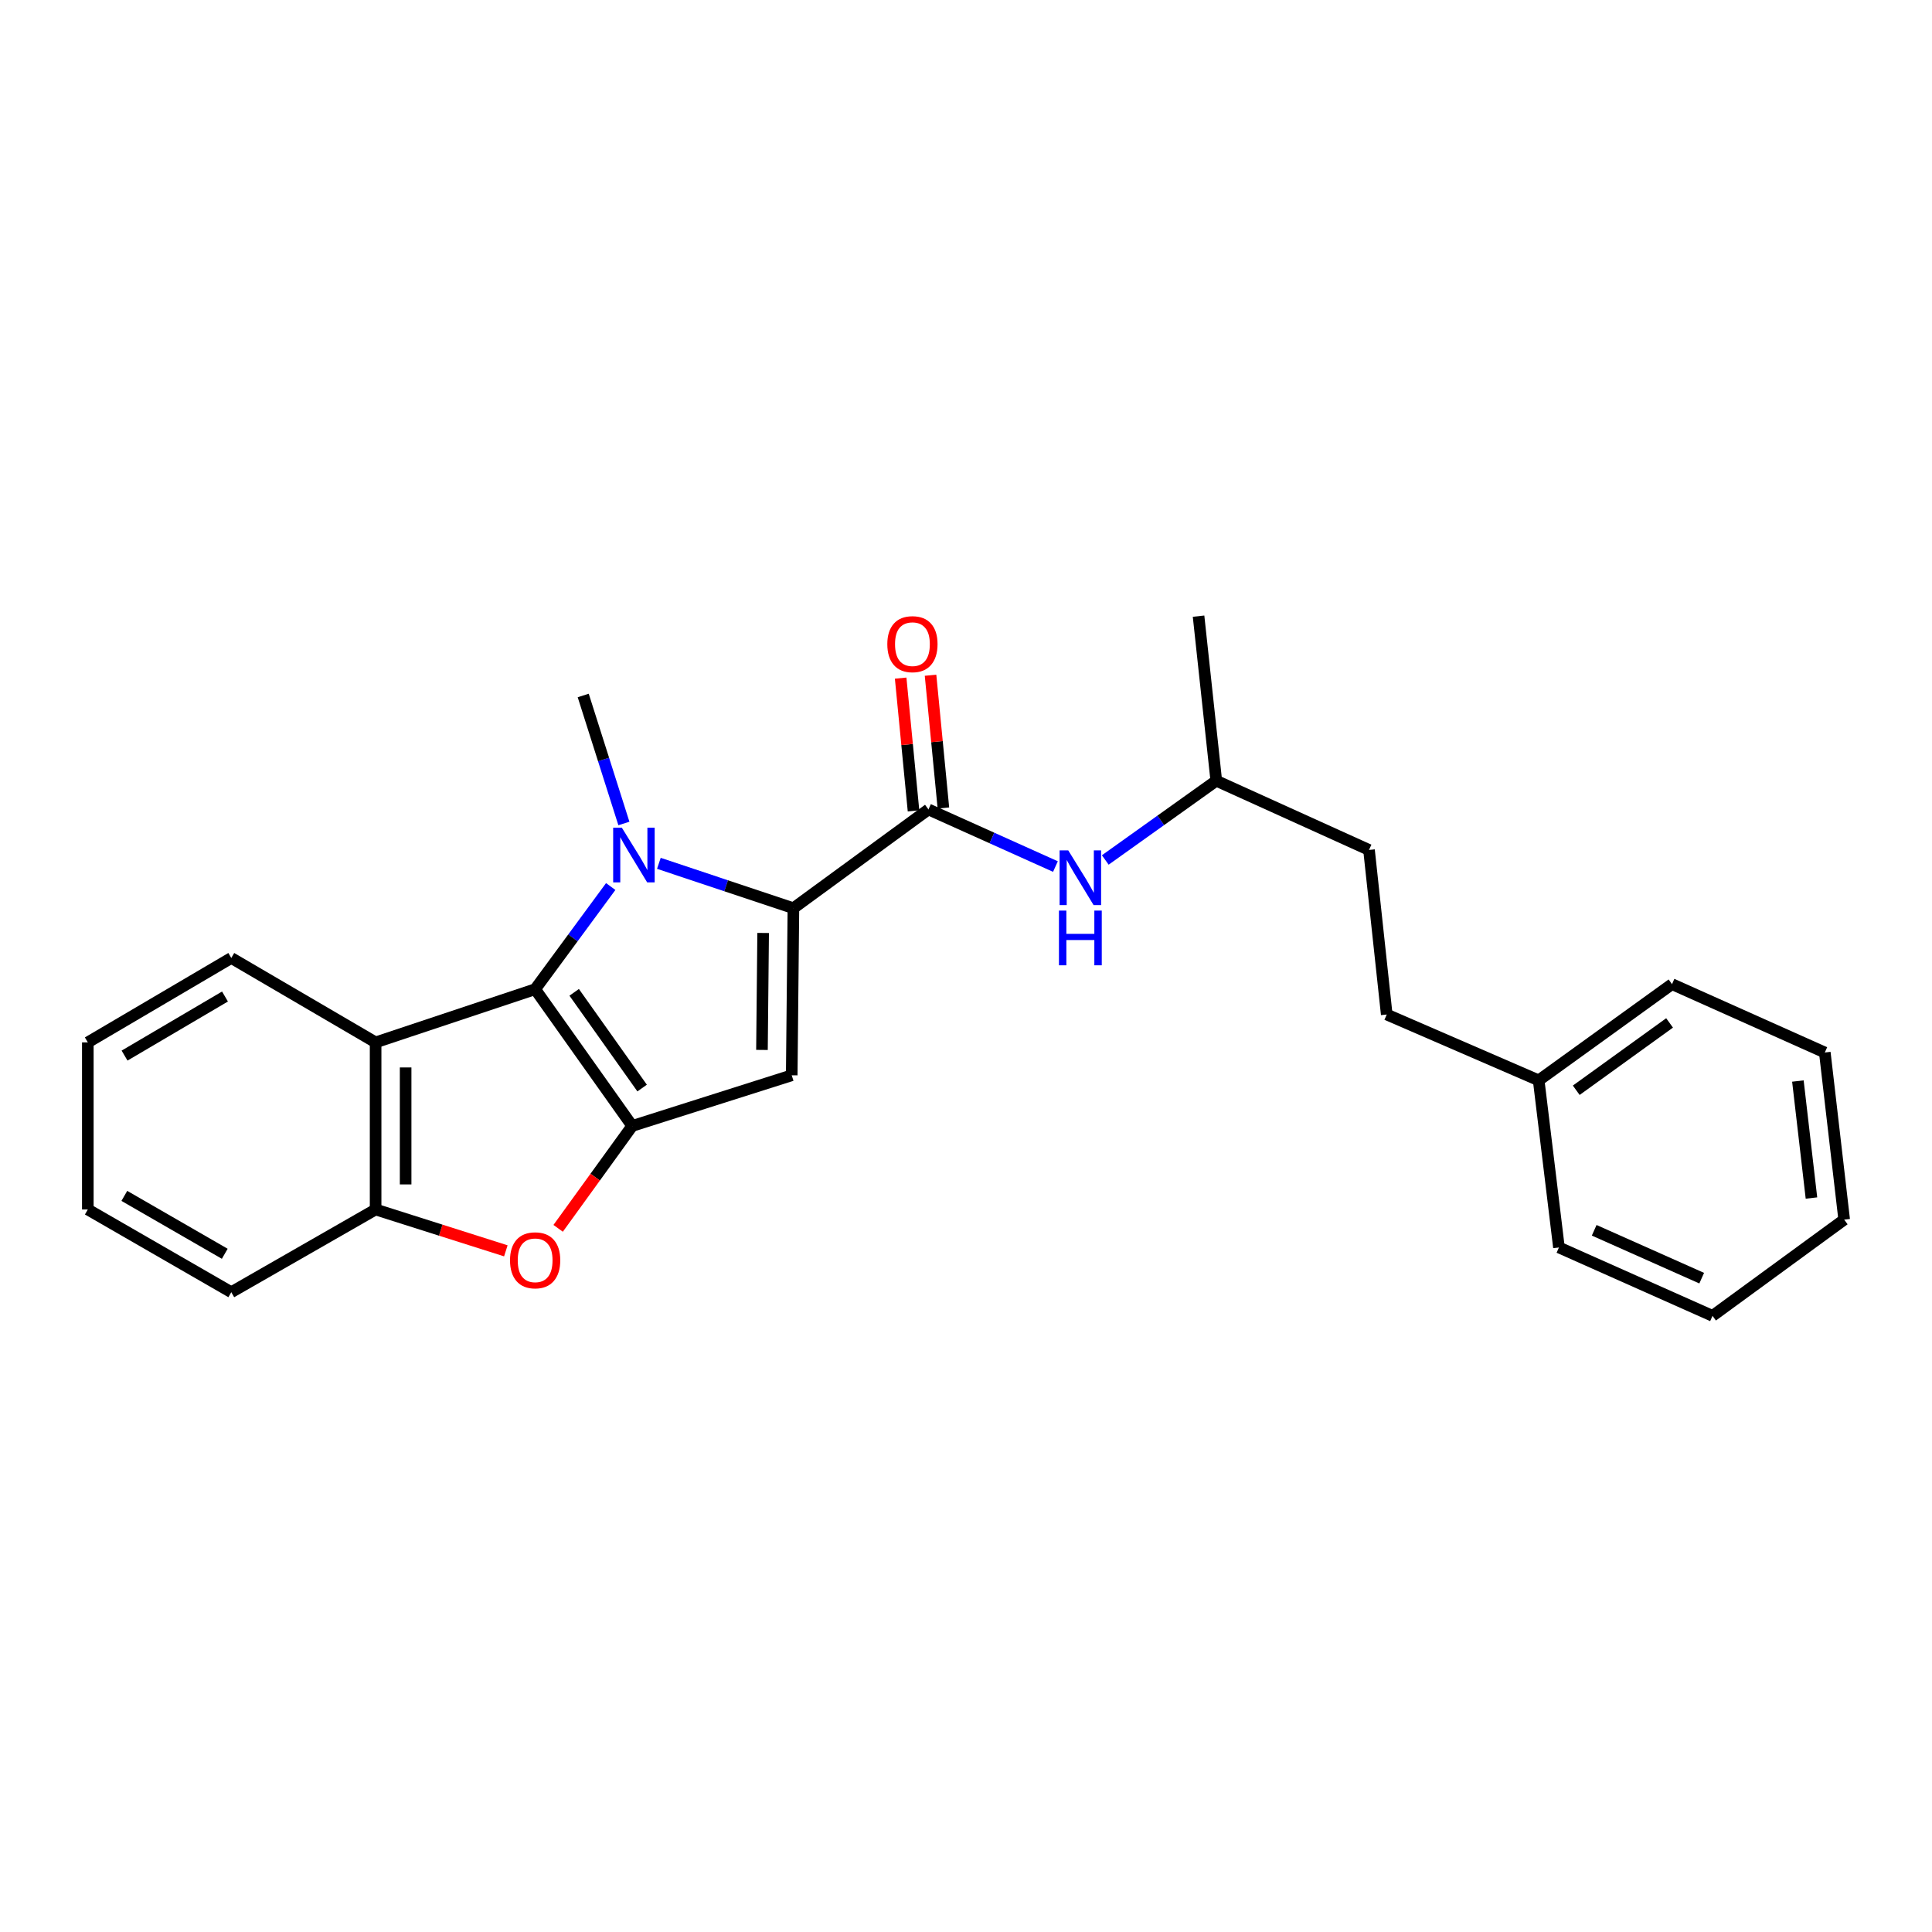 <?xml version='1.0' encoding='iso-8859-1'?>
<svg version='1.1' baseProfile='full'
              xmlns='http://www.w3.org/2000/svg'
                      xmlns:rdkit='http://www.rdkit.org/xml'
                      xmlns:xlink='http://www.w3.org/1999/xlink'
                  xml:space='preserve'
width='1000px' height='1000px' viewBox='0 0 1000 1000'>
<!-- END OF HEADER -->
<rect style='opacity:1.0;fill:#FFFFFF;stroke:none' width='1000' height='1000' x='0' y='0'> </rect>
<path class='bond-0' d='M 316.103,458.871 L 296.545,485.439' style='fill:none;fill-rule:evenodd;stroke:#0000FF;stroke-width:6px;stroke-linecap:butt;stroke-linejoin:miter;stroke-opacity:1' />
<path class='bond-0' d='M 296.545,485.439 L 276.987,512.007' style='fill:none;fill-rule:evenodd;stroke:#000000;stroke-width:6px;stroke-linecap:butt;stroke-linejoin:miter;stroke-opacity:1' />
<path class='bond-1' d='M 341.029,446.861 L 375.849,458.472' style='fill:none;fill-rule:evenodd;stroke:#0000FF;stroke-width:6px;stroke-linecap:butt;stroke-linejoin:miter;stroke-opacity:1' />
<path class='bond-1' d='M 375.849,458.472 L 410.669,470.082' style='fill:none;fill-rule:evenodd;stroke:#000000;stroke-width:6px;stroke-linecap:butt;stroke-linejoin:miter;stroke-opacity:1' />
<path class='bond-10' d='M 322.925,426.229 L 312.399,393.106' style='fill:none;fill-rule:evenodd;stroke:#0000FF;stroke-width:6px;stroke-linecap:butt;stroke-linejoin:miter;stroke-opacity:1' />
<path class='bond-10' d='M 312.399,393.106 L 301.873,359.982' style='fill:none;fill-rule:evenodd;stroke:#000000;stroke-width:6px;stroke-linecap:butt;stroke-linejoin:miter;stroke-opacity:1' />
<path class='bond-2' d='M 276.987,512.007 L 327.233,582.788' style='fill:none;fill-rule:evenodd;stroke:#000000;stroke-width:6px;stroke-linecap:butt;stroke-linejoin:miter;stroke-opacity:1' />
<path class='bond-2' d='M 297.194,513.63 L 332.366,563.177' style='fill:none;fill-rule:evenodd;stroke:#000000;stroke-width:6px;stroke-linecap:butt;stroke-linejoin:miter;stroke-opacity:1' />
<path class='bond-6' d='M 276.987,512.007 L 194.415,539.534' style='fill:none;fill-rule:evenodd;stroke:#000000;stroke-width:6px;stroke-linecap:butt;stroke-linejoin:miter;stroke-opacity:1' />
<path class='bond-3' d='M 410.669,470.082 L 409.797,556.573' style='fill:none;fill-rule:evenodd;stroke:#000000;stroke-width:6px;stroke-linecap:butt;stroke-linejoin:miter;stroke-opacity:1' />
<path class='bond-3' d='M 395.001,482.899 L 394.391,543.443' style='fill:none;fill-rule:evenodd;stroke:#000000;stroke-width:6px;stroke-linecap:butt;stroke-linejoin:miter;stroke-opacity:1' />
<path class='bond-4' d='M 410.669,470.082 L 480.57,418.964' style='fill:none;fill-rule:evenodd;stroke:#000000;stroke-width:6px;stroke-linecap:butt;stroke-linejoin:miter;stroke-opacity:1' />
<path class='bond-5' d='M 327.233,582.788 L 308.065,609.287' style='fill:none;fill-rule:evenodd;stroke:#000000;stroke-width:6px;stroke-linecap:butt;stroke-linejoin:miter;stroke-opacity:1' />
<path class='bond-5' d='M 308.065,609.287 L 288.896,635.786' style='fill:none;fill-rule:evenodd;stroke:#FF0000;stroke-width:6px;stroke-linecap:butt;stroke-linejoin:miter;stroke-opacity:1' />
<path class='bond-25' d='M 327.233,582.788 L 409.797,556.573' style='fill:none;fill-rule:evenodd;stroke:#000000;stroke-width:6px;stroke-linecap:butt;stroke-linejoin:miter;stroke-opacity:1' />
<path class='bond-8' d='M 480.57,418.964 L 513.432,433.746' style='fill:none;fill-rule:evenodd;stroke:#000000;stroke-width:6px;stroke-linecap:butt;stroke-linejoin:miter;stroke-opacity:1' />
<path class='bond-8' d='M 513.432,433.746 L 546.294,448.528' style='fill:none;fill-rule:evenodd;stroke:#0000FF;stroke-width:6px;stroke-linecap:butt;stroke-linejoin:miter;stroke-opacity:1' />
<path class='bond-9' d='M 488.302,418.215 L 484.974,383.856' style='fill:none;fill-rule:evenodd;stroke:#000000;stroke-width:6px;stroke-linecap:butt;stroke-linejoin:miter;stroke-opacity:1' />
<path class='bond-9' d='M 484.974,383.856 L 481.645,349.498' style='fill:none;fill-rule:evenodd;stroke:#FF0000;stroke-width:6px;stroke-linecap:butt;stroke-linejoin:miter;stroke-opacity:1' />
<path class='bond-9' d='M 472.837,419.713 L 469.509,385.354' style='fill:none;fill-rule:evenodd;stroke:#000000;stroke-width:6px;stroke-linecap:butt;stroke-linejoin:miter;stroke-opacity:1' />
<path class='bond-9' d='M 469.509,385.354 L 466.18,350.996' style='fill:none;fill-rule:evenodd;stroke:#FF0000;stroke-width:6px;stroke-linecap:butt;stroke-linejoin:miter;stroke-opacity:1' />
<path class='bond-26' d='M 261.821,647.432 L 228.118,636.729' style='fill:none;fill-rule:evenodd;stroke:#FF0000;stroke-width:6px;stroke-linecap:butt;stroke-linejoin:miter;stroke-opacity:1' />
<path class='bond-26' d='M 228.118,636.729 L 194.415,626.025' style='fill:none;fill-rule:evenodd;stroke:#000000;stroke-width:6px;stroke-linecap:butt;stroke-linejoin:miter;stroke-opacity:1' />
<path class='bond-7' d='M 194.415,539.534 L 194.415,626.025' style='fill:none;fill-rule:evenodd;stroke:#000000;stroke-width:6px;stroke-linecap:butt;stroke-linejoin:miter;stroke-opacity:1' />
<path class='bond-7' d='M 209.952,552.508 L 209.952,613.052' style='fill:none;fill-rule:evenodd;stroke:#000000;stroke-width:6px;stroke-linecap:butt;stroke-linejoin:miter;stroke-opacity:1' />
<path class='bond-12' d='M 194.415,539.534 L 119.714,495.848' style='fill:none;fill-rule:evenodd;stroke:#000000;stroke-width:6px;stroke-linecap:butt;stroke-linejoin:miter;stroke-opacity:1' />
<path class='bond-16' d='M 194.415,626.025 L 119.714,668.839' style='fill:none;fill-rule:evenodd;stroke:#000000;stroke-width:6px;stroke-linecap:butt;stroke-linejoin:miter;stroke-opacity:1' />
<path class='bond-11' d='M 572.09,445.12 L 600.818,424.614' style='fill:none;fill-rule:evenodd;stroke:#0000FF;stroke-width:6px;stroke-linecap:butt;stroke-linejoin:miter;stroke-opacity:1' />
<path class='bond-11' d='M 600.818,424.614 L 629.547,404.109' style='fill:none;fill-rule:evenodd;stroke:#000000;stroke-width:6px;stroke-linecap:butt;stroke-linejoin:miter;stroke-opacity:1' />
<path class='bond-14' d='M 629.547,404.109 L 708.598,439.931' style='fill:none;fill-rule:evenodd;stroke:#000000;stroke-width:6px;stroke-linecap:butt;stroke-linejoin:miter;stroke-opacity:1' />
<path class='bond-19' d='M 629.547,404.109 L 620.371,318.921' style='fill:none;fill-rule:evenodd;stroke:#000000;stroke-width:6px;stroke-linecap:butt;stroke-linejoin:miter;stroke-opacity:1' />
<path class='bond-20' d='M 119.714,495.848 L 45.455,539.534' style='fill:none;fill-rule:evenodd;stroke:#000000;stroke-width:6px;stroke-linecap:butt;stroke-linejoin:miter;stroke-opacity:1' />
<path class='bond-20' d='M 116.454,515.793 L 64.472,546.373' style='fill:none;fill-rule:evenodd;stroke:#000000;stroke-width:6px;stroke-linecap:butt;stroke-linejoin:miter;stroke-opacity:1' />
<path class='bond-13' d='M 717.773,525.11 L 708.598,439.931' style='fill:none;fill-rule:evenodd;stroke:#000000;stroke-width:6px;stroke-linecap:butt;stroke-linejoin:miter;stroke-opacity:1' />
<path class='bond-15' d='M 717.773,525.11 L 796.418,559.189' style='fill:none;fill-rule:evenodd;stroke:#000000;stroke-width:6px;stroke-linecap:butt;stroke-linejoin:miter;stroke-opacity:1' />
<path class='bond-17' d='M 796.418,559.189 L 865.43,509.391' style='fill:none;fill-rule:evenodd;stroke:#000000;stroke-width:6px;stroke-linecap:butt;stroke-linejoin:miter;stroke-opacity:1' />
<path class='bond-17' d='M 815.862,564.319 L 864.17,529.461' style='fill:none;fill-rule:evenodd;stroke:#000000;stroke-width:6px;stroke-linecap:butt;stroke-linejoin:miter;stroke-opacity:1' />
<path class='bond-18' d='M 796.418,559.189 L 806.906,645.68' style='fill:none;fill-rule:evenodd;stroke:#000000;stroke-width:6px;stroke-linecap:butt;stroke-linejoin:miter;stroke-opacity:1' />
<path class='bond-27' d='M 119.714,668.839 L 45.455,626.025' style='fill:none;fill-rule:evenodd;stroke:#000000;stroke-width:6px;stroke-linecap:butt;stroke-linejoin:miter;stroke-opacity:1' />
<path class='bond-27' d='M 116.336,648.957 L 64.354,618.987' style='fill:none;fill-rule:evenodd;stroke:#000000;stroke-width:6px;stroke-linecap:butt;stroke-linejoin:miter;stroke-opacity:1' />
<path class='bond-23' d='M 865.43,509.391 L 944.515,544.773' style='fill:none;fill-rule:evenodd;stroke:#000000;stroke-width:6px;stroke-linecap:butt;stroke-linejoin:miter;stroke-opacity:1' />
<path class='bond-22' d='M 806.906,645.68 L 886.397,681.079' style='fill:none;fill-rule:evenodd;stroke:#000000;stroke-width:6px;stroke-linecap:butt;stroke-linejoin:miter;stroke-opacity:1' />
<path class='bond-22' d='M 825.15,636.796 L 880.794,661.576' style='fill:none;fill-rule:evenodd;stroke:#000000;stroke-width:6px;stroke-linecap:butt;stroke-linejoin:miter;stroke-opacity:1' />
<path class='bond-21' d='M 45.455,539.534 L 45.455,626.025' style='fill:none;fill-rule:evenodd;stroke:#000000;stroke-width:6px;stroke-linecap:butt;stroke-linejoin:miter;stroke-opacity:1' />
<path class='bond-24' d='M 886.397,681.079 L 954.545,631.282' style='fill:none;fill-rule:evenodd;stroke:#000000;stroke-width:6px;stroke-linecap:butt;stroke-linejoin:miter;stroke-opacity:1' />
<path class='bond-28' d='M 944.515,544.773 L 954.545,631.282' style='fill:none;fill-rule:evenodd;stroke:#000000;stroke-width:6px;stroke-linecap:butt;stroke-linejoin:miter;stroke-opacity:1' />
<path class='bond-28' d='M 930.586,559.539 L 937.607,620.095' style='fill:none;fill-rule:evenodd;stroke:#000000;stroke-width:6px;stroke-linecap:butt;stroke-linejoin:miter;stroke-opacity:1' />
<path  class='atom-0' d='M 321.854 428.395
L 331.134 443.395
Q 332.054 444.875, 333.534 447.555
Q 335.014 450.235, 335.094 450.395
L 335.094 428.395
L 338.854 428.395
L 338.854 456.715
L 334.974 456.715
L 325.014 440.315
Q 323.854 438.395, 322.614 436.195
Q 321.414 433.995, 321.054 433.315
L 321.054 456.715
L 317.374 456.715
L 317.374 428.395
L 321.854 428.395
' fill='#0000FF'/>
<path  class='atom-6' d='M 263.987 652.329
Q 263.987 645.529, 267.347 641.729
Q 270.707 637.929, 276.987 637.929
Q 283.267 637.929, 286.627 641.729
Q 289.987 645.529, 289.987 652.329
Q 289.987 659.209, 286.587 663.129
Q 283.187 667.009, 276.987 667.009
Q 270.747 667.009, 267.347 663.129
Q 263.987 659.249, 263.987 652.329
M 276.987 663.809
Q 281.307 663.809, 283.627 660.929
Q 285.987 658.009, 285.987 652.329
Q 285.987 646.769, 283.627 643.969
Q 281.307 641.129, 276.987 641.129
Q 272.667 641.129, 270.307 643.929
Q 267.987 646.729, 267.987 652.329
Q 267.987 658.049, 270.307 660.929
Q 272.667 663.809, 276.987 663.809
' fill='#FF0000'/>
<path  class='atom-9' d='M 552.929 440.169
L 562.209 455.169
Q 563.129 456.649, 564.609 459.329
Q 566.089 462.009, 566.169 462.169
L 566.169 440.169
L 569.929 440.169
L 569.929 468.489
L 566.049 468.489
L 556.089 452.089
Q 554.929 450.169, 553.689 447.969
Q 552.489 445.769, 552.129 445.089
L 552.129 468.489
L 548.449 468.489
L 548.449 440.169
L 552.929 440.169
' fill='#0000FF'/>
<path  class='atom-9' d='M 548.109 471.321
L 551.949 471.321
L 551.949 483.361
L 566.429 483.361
L 566.429 471.321
L 570.269 471.321
L 570.269 499.641
L 566.429 499.641
L 566.429 486.561
L 551.949 486.561
L 551.949 499.641
L 548.109 499.641
L 548.109 471.321
' fill='#0000FF'/>
<path  class='atom-10' d='M 459.274 333.416
Q 459.274 326.616, 462.634 322.816
Q 465.994 319.016, 472.274 319.016
Q 478.554 319.016, 481.914 322.816
Q 485.274 326.616, 485.274 333.416
Q 485.274 340.296, 481.874 344.216
Q 478.474 348.096, 472.274 348.096
Q 466.034 348.096, 462.634 344.216
Q 459.274 340.336, 459.274 333.416
M 472.274 344.896
Q 476.594 344.896, 478.914 342.016
Q 481.274 339.096, 481.274 333.416
Q 481.274 327.856, 478.914 325.056
Q 476.594 322.216, 472.274 322.216
Q 467.954 322.216, 465.594 325.016
Q 463.274 327.816, 463.274 333.416
Q 463.274 339.136, 465.594 342.016
Q 467.954 344.896, 472.274 344.896
' fill='#FF0000'/>
</svg>
